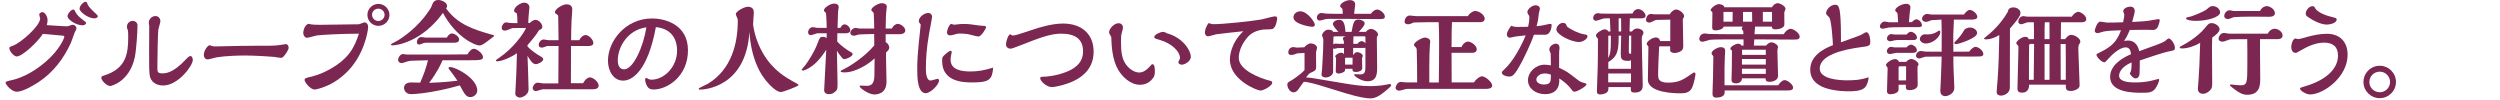 <?xml version="1.0" encoding="UTF-8"?><svg xmlns="http://www.w3.org/2000/svg" width="900" height="36" viewBox="0 0 900 36"><defs><style>.cls-1{fill:#7b2751;}.cls-1,.cls-2{stroke-width:0px;}.cls-2{fill:#fff;}</style></defs><g id="_レイヤー_10"><rect class="cls-2" x="-153" y="-227" width="1332" height="692"/></g><g id="_レイヤー_1"><path class="cls-1" d="m22.062,9.385c.228,0,1.292.076,1.861.076.19,0,.57,0,.76-.076,1.026-.418,1.141-.456,1.444-.456.95,0,1.405.798,1.405,1.292,0,.267-.531,1.292-.646,1.481-.19.608-1.14,3.191-1.368,3.724-2.545,5.624-6.345,10.601-11.474,14.021-1.064.684-5.472,3.571-8.018,3.571-1.899,0-4.027-2.622-4.027-3.268,0-.38.305-.456,2.888-1.063,1.71-.418,6.308-1.938,11.437-6.346,5.319-4.521,6.839-8.814,6.839-9.08,0-.381-.38-.418-.532-.418l-7.219-.646c-1.672,2.773-7.371,8.131-9.385,8.131-1.063,0-2.659-1.976-2.659-2.926,0-.494.114-.531,1.216-.912,3.077-1.139,9.879-7.219,9.879-9.84,0-.229-.342-1.178-.342-1.368,0-.532.722-.911,1.102-.911.987,0,1.899,1.596,1.899,2.85,0,.266,0,.836-.304,1.823l5.243.342Zm7.675-.266c-2.394,0-5.434-2.128-5.434-3.268,0-.836,1.254-2.432,2.128-2.432.304,0,.456.304.722.874.57,1.178,1.521,1.938,2.584,2.773,1.102.836,1.254.949,1.254,1.254,0,.304-.494.798-1.254.798Zm4.255-2.508c-2.432,0-5.356-2.47-5.356-3.419,0-1.178,1.405-2.547,2.203-2.547.342,0,.418.115.685.875.418,1.063,2.165,2.659,2.773,3.191.266.266.911.873.911,1.063,0,.608-.684.836-1.216.836Z"/><path class="cls-1" d="m36.467,27.964c0-.494.418-.607,1.026-.798,7.864-2.432,8.662-7.827,8.662-13.678,0-1.747-.038-2.28-.113-2.546-.305-.798-.343-.873-.343-1.291,0-1.293.988-2.129,2.052-2.129.685,0,1.748.418,1.748,1.635,0,2.394-.456,9.156-.987,11.512-1.9,8.738-8.474,10.297-8.854,10.297-1.14,0-3.191-1.9-3.191-3.002Zm17.25-18.693c0-.189-.152-.873-.152-1.025,0-1.406,1.14-2.47,2.394-2.47,1.216,0,1.786,1.026,1.786,1.862,0,.493-.723,2.659-.76,3.077-.152.987-.305,9.574-.305,11.284,0,.531-.038,2.888,0,3.268.076.949.723,1.14,1.672,1.14,1.178,0,3.876,0,8.473-4.938,1.026-1.064,1.368-1.293,1.71-1.293.722,0,.874,1.026.874,1.406,0,2.09-5.319,9.195-10.639,9.195-2.812,0-4.445-1.521-4.825-3.383-.266-1.329-.266-3.381-.266-9.118,0-1.405.076-8.549.038-9.005Z"/><path class="cls-1" d="m101.898,16.034c.418-.076.836-.152.987-.152.836,0,1.026.988,1.026,1.292,0,.874-1.216,2.47-1.748,3.077-.266.305-.532.57-1.178.57-.38,0-1.938-.305-2.279-.342-1.33-.152-7.409-.494-10.221-.494-6.877,0-10.297.607-10.98.76-.418.114-2.355.646-2.735.646-1.14,0-1.406-1.141-1.406-1.635,0-.797.608-2.735,2.014-3.495.798.304,1.406.456,2.204.456,1.33,0,7.295-.189,8.511-.189,4.521-.076,6.383-.039,11.208-.076,2.355-.038,3.762-.266,4.598-.418Z"/><path class="cls-1" d="m115.202,8.929c1.216,0,13.792-.152,14.02-.189.304-.038,1.672-.684,1.976-.684.722,0,1.33.607,1.33,1.671,0,1.33-1.406,10.487-8.207,16.756-3.913,3.609-7.143,4.673-9.043,5.281-.455.151-1.443.456-2.014.456-1.671,0-3.609-2.773-3.609-3.344,0-.722.305-.798,2.622-1.33.189-.037,2.659-.684,4.939-1.823,8.549-4.255,10.372-8.815,12.006-13.603-7.029.038-13.488.418-15.197.646-.57.076-2.964.836-3.496.836-.798,0-1.367-.912-1.367-1.748,0-.798.493-2.85,1.899-3.306.646.228,1.443.38,4.142.38Zm21.011.381c-2.166,0-3.951-1.787-3.951-3.952,0-2.204,1.823-3.951,3.951-3.951,2.203,0,3.989,1.786,3.989,3.951s-1.786,3.952-3.989,3.952Zm-.038-6.193c-1.216,0-2.242.987-2.242,2.203,0,1.254,1.064,2.242,2.242,2.242,1.254,0,2.279-1.026,2.279-2.242,0-1.254-1.063-2.203-2.279-2.203Z"/><path class="cls-1" d="m177.897,12.843c0,.113,0,.189-.076.228,0,.038-.911.685-1.405,1.063-1.899,1.444-2.888,2.242-3.838,2.242-1.405,0-8.396-2.85-13.107-11.74-7.713,10.6-16.794,11.702-18.199,11.702-.114,0-.494,0-.494-.342,0-.19.151-.228,1.405-.874,1.824-.912,6.497-3.951,10.449-8.814.075-.038,2.355-3.04,2.697-3.951.494-1.368.874-2.356,2.508-2.356,1.102,0,3.115.836,3.115,2.128,0,.304-.114.607-.342.912,4.18,5.852,10.183,7.599,15.691,9.232.38.076,1.596.38,1.596.57Zm-19.073,6.801c2.204,0,5.396-.038,9.461-.076.304-.494,1.254-2.014,2.317-2.014,1.14,0,3.268,1.785,3.268,2.963s-.874,1.178-6.345,1.178h-8.207c-.607,1.406-1.786,4.066-4.825,8.131,5.167-.189,8.131-.531,10.183-.76-.836-1.254-1.71-2.508-2.66-3.686-.189-.228-.531-.646-.531-.949,0-.305.38-.305.493-.305,2.166,0,9.841,4.104,9.841,8.474,0,1.292-1.254,2.355-2.47,2.355-1.558,0-2.127-1.103-3.799-4.218-10.031,2.85-16.642,3.154-17.516,3.154-1.862,0-2.584-1.33-2.584-2.242,0-1.976,2.204-1.976,2.735-1.976.456,0,2.584.076,3.078.076,1.405-3.153,2.128-5.357,2.812-8.056l-4.18.115c-2.052.037-2.279.075-2.963.228-.343.075-1.938.684-2.318.684-.569,0-1.292-.38-1.292-1.14,0-.798.723-2.128,1.786-2.128.19,0,1.216.19,1.444.19h12.271Zm2.052-6.117c.38-.723.988-1.482,1.824-1.482.911,0,2.583,1.064,2.583,2.166,0,.95-.836,1.178-1.861,1.178h-10.145c-.342,0-.646.076-.988.19-.531.228-1.102.456-1.329.456-.19,0-.874,0-.874-.912,0-.798.569-1.785,1.634-1.785.189,0,1.216.189,1.443.189h7.713Z"/><path class="cls-1" d="m184.856,10.106c-.456,0-.646.076-2.128.684-.304.115-.607.229-.988.229-.684,0-1.14-.304-1.14-1.025,0-.723.685-1.938,1.634-1.938l1.292.189c.456.076,1.672.076,2.128.076h.607c0-1.102,0-2.926-.266-3.609l-.646-.305c-.19-.076-.267-.379-.267-.607,0-1.292,2.355-2.85,3.647-2.85.836,0,1.862.531,1.862,1.709,0,.267-.114,1.369-.152,1.597-.152,1.747-.266,2.849-.266,4.027h.531c.836-.912,1.786-1.14,2.052-1.14,1.103,0,2.47,1.291,2.47,2.545,0,.723-.76,1.026-1.14,1.141-1.216,1.938-2.241,3.191-4.218,5.471l.038.38c1.178,1.444,3.306,2.812,5.054,3.837.076.039.607.381.607.836,0,.799-1.823,1.748-2.697,1.748-1.216,0-2.166-1.672-2.964-3.002.076,1.406.38,10.525.38,12.007,0,2.394-2.735,3.04-3.115,3.04-.607,0-1.672-.494-1.672-1.444,0-.38.152-2.888.19-3.419.151-2.622.228-4.484.418-11.133-2.47,1.748-5.813,2.926-7.029,2.926-.114,0-.57,0-.57-.305,0-.151.874-.76,1.216-.987,4.901-3.306,8.701-8.473,9.651-10.714l-4.521.037Zm16.224,6.459h-3.989c-.19,0-.761.229-.95.305-.342.151-.76.266-1.063.266-.456,0-1.141-.114-1.141-1.025,0-.76.723-1.9,1.786-1.9.266,0,1.52.266,1.786.266h3.571c0-1.291-.114-7.066-.114-8.244,0-.57-.038-.723-.304-.912-.76-.494-.874-.57-.874-.912,0-1.178,2.735-2.85,4.104-2.85.418,0,2.128,0,2.128,1.824,0,.646-.229,3.533-.267,4.141-.076,2.242-.151,4.75-.151,6.953h2.925c.912-1.709,1.976-1.861,2.318-1.861,1.14,0,2.773,1.748,2.773,2.812,0,1.14-1.406,1.14-1.899,1.14h-6.155l-.038,13.375h4.407c.874-1.635,1.899-2.09,2.394-2.09,1.292,0,3.191,1.709,3.191,2.963,0,1.064-1.14,1.33-2.014,1.33h-18.123c-.38,0-2.052.646-2.394.646-.646,0-1.216-.381-1.216-1.026,0-.76.76-2.014,1.747-2.014.305,0,1.71.266,2.014.266h5.472l.076-13.45Z"/><path class="cls-1" d="m224.301,29.028c-3.419,0-5.433-3.458-5.433-7.182,0-7.181,6.421-15.197,15.844-15.197,4.635,0,12.956,2.09,12.956,11.475,0,9.346-7.409,14.096-12.387,14.096-1.216,0-1.785-.381-2.241-1.102-.646-.95-.798-2.166-.798-2.471,0-.493.342-.607.456-.607.038,0,.38.229.418.229.722.418,1.178.418,1.405.418,4.483,0,9.232-4.484,9.232-10.486,0-2.812-1.025-7.789-7.637-8.436-2.85,15.388-8.282,19.264-11.816,19.264Zm-1.899-7.371c0,1.709.494,3.305,2.279,3.305,3.344,0,6.953-8.282,8.018-15.121-6.991.949-10.297,7.371-10.297,11.816Z"/><path class="cls-1" d="m252.117,32.257c-.228,0-.607,0-.607-.342,0-.228,2.812-1.443,3.305-1.747,8.587-5.167,10.791-14.628,10.791-22.721,0-.228,0-.418-.038-.569-.076-.305-.684-1.482-.684-1.748,0-1.141,3.191-2.698,4.293-2.698.418,0,2.204,0,2.204,2.052,0,.684-.267,3.686-.267,4.293,0,.039.456,5.13,3.609,10.486,3.647,6.156,8.245,8.701,11.702,10.562.456.267,1.064.57,1.064.799,0,.418-5.623,2.508-6.346,2.508-1.52,0-3.533-2.053-4.179-2.736-3.496-3.571-6.497-9.461-7.182-18.883-1.216,20.175-16.679,20.744-17.667,20.744Z"/><path class="cls-1" d="m301.439,11.968c0,1.217-.038,1.711-.038,2.965,1.292,1.557,4.027,3.381,4.674,3.686.874.455.874.721.874.873,0,.874-2.395,1.786-2.85,1.786-.57,0-.685-.152-.988-.494-1.216-1.444-1.596-2.09-1.824-2.546,0,1.672.229,9.765.229,11.588,0,2.28,0,2.584-1.254,3.496-.494.342-.95.57-1.861.57-.494,0-1.71-.152-1.71-1.444,0-.38.114-2.355.151-2.812.114-2.66.19-3.571.608-11.74-.988,1.558-2.241,3.268-3.609,4.598-1.786,1.748-3.951,2.887-4.787,2.887-.305,0-.456-.189-.456-.342,0-.076,1.216-1.443,1.443-1.747,1.026-1.444,3.078-4.445,4.332-7.827.722-1.938.836-2.203,1.938-2.203.531,0,1.102.304,1.292.418v-1.711h-3.268c-.343,0-2.014.685-2.394.685-.685,0-1.026-.418-1.026-1.026,0-.836.684-1.861,1.748-1.861.228,0,1.292.266,1.558.266h3.382c0-.836-.038-3.039-.229-5.357-.607-.417-.76-.797-.76-.987,0-.911,2.317-2.394,3.609-2.394.95,0,1.71.305,1.71,1.33,0,.152-.152.988-.19,1.178,0,.152-.151,2.166-.228,6.23h1.025c.229-.418.646-1.254,1.482-1.254,1.14,0,2.09,1.293,2.09,2.09,0,.875-.874,1.102-1.521,1.102h-3.153Zm19.644-1.709c.418-.988,1.367-1.672,2.127-1.672,1.064,0,2.698,1.254,2.698,2.355,0,1.025-1.14,1.368-1.862,1.368h-5.205v2.85c.685.304,1.292,1.254,1.292,1.938,0,.76-.532,1.216-1.14,1.748-.114.607.151,8.891.151,10.562,0,4.598-3.799,4.598-4.369,4.598-2.165,0-5.319-2.394-5.319-2.926,0-.266.305-.266.456-.266.267,0,1.672.076,2.014.076,1.103,0,2.812-.113,2.85-3.571l.076-6.308c-1.976,1.938-6.725,5.054-10.866,5.054-.152,0-1.368,0-1.368-.418,0-.19.114-.228,1.178-.76,2.014-.95,7.523-4.407,10.942-8.549,0-1.026-.038-1.862-.038-4.104-.798.038-5.395.114-5.774.228-.874.305-1.103.381-1.521.381-.873,0-1.291-.494-1.291-.988,0-.836,1.025-1.824,1.938-1.824.189,0,1.063.229,1.292.229h5.356v-.723c0-.645-.075-3.799-.151-4.673-.038-.266-.076-.342-.229-.456-.607-.569-.646-.607-.646-.873,0-.836,2.394-2.395,3.8-2.395.38,0,1.785.152,1.785,1.292,0,.228-.114,1.026-.151,1.292-.19,1.596-.19,2.09-.267,6.535h2.242Z"/><path class="cls-1" d="m330.777,7.599c0-1.481,1.976-2.926,3.344-2.926,1.063,0,1.443.799,1.443,1.406,0,.381-.911,4.939-1.063,5.852-1.025,5.812-1.178,9.764-1.178,12.576,0,1.14,0,4.482,1.71,4.482.418,0,2.127-.607,2.508-.607.342,0,.493.229.493.646,0,1.558-3.153,4.521-4.749,4.521-3.077,0-3.077-6.117-3.077-8.739,0-2.85.038-4.863,1.253-15.958-.493-.607-.684-.836-.684-1.254Zm19.339,22.075c-2.887,0-10.942,0-10.942-7.675,0-1.216.038-1.443.685-2.052.38-.38,1.823-1.672,2.355-1.672.266,0,.418.267.418.456,0,.229-.304,1.33-.342,1.672,0,.152-.076.798-.076,1.102,0,3.838,4.331,4.218,7.181,4.218,2.622,0,4.712-.343,8.131-1.368-.304,4.369-1.481,5.319-7.409,5.319Zm-6.497-20.782c.114,0,.229,0,.988-.115.874-.151,1.938-.151,2.317-.151,1.748,0,2.47.114,5.472.532.494.076,1.292.152,1.596.152.418,0,.987,0,.987.493,0,.494-1.709,3.344-2.773,3.344-.607,0-3.229-.798-3.799-.874-.874-.152-2.166-.189-2.85-.189-.874,0-1.103.075-2.698.531-.342.076-.569.114-.836.114-1.102,0-1.102-.95-1.102-1.103,0-.797.684-2.621,1.444-3.039.304.114.949.305,1.253.305Z"/><path class="cls-1" d="m375.465,27.622c1.292,0,4.635-.304,8.055-1.596,2.659-.988,6.383-2.926,6.383-7.523,0-4.445-2.85-6.383-7.902-6.383-3.952,0-7.979,1.596-14.78,4.256-2.773,1.102-3.039,1.14-3.571,1.14-.608,0-1.481-.494-1.481-1.444,0-1.405.873-3.723,1.52-3.723.076,0,.114.037.494.304.151.114.304.114.456.114.873,0,1.596-.229,8.244-2.432,1.026-.342,5.737-1.861,9.803-1.861,6.535,0,11.019,3.609,11.019,10.145,0,5.471-3.306,8.7-7.144,10.523-2.773,1.33-6.497,2.204-7.979,2.204-1.71,0-4.104-2.09-4.104-3.153,0-.114.038-.229.114-.342.114-.19.38-.229.874-.229Z"/><path class="cls-1" d="m399.254,11.665c0-1.254,1.748-3.307,3.457-3.307.912,0,1.559.685,1.559,1.559,0,.342-.076.646-.381,1.709-.266.836-.342,1.672-.342,3.268,0,4.143.418,6.308,1.748,8.245,1.025,1.521,3.039,2.964,4.787,2.964,1.52,0,2.812-.988,3.951-2.279.57-.646.608-.723.836-.723.874,0,.874,1.824.874,2.47,0,1.254-.076,2.014-1.102,3.077-1.178,1.293-2.546,1.862-4.331,1.862-3.382,0-6.308-2.926-7.751-5.357-2.166-3.685-2.394-8.548-2.508-11.854-.152-.228-.798-1.367-.798-1.633Zm29.445,8.738c0,1.899-2.545,2.888-3.153,2.888-.76,0-1.33-.343-1.33-.874,0-.229.076-.305.494-1.178.076-.114.076-.38.076-.456,0-2.09-2.773-5.167-7.409-6.459-1.634-.456-1.823-.494-1.823-1.026,0-.873,2.279-1.823,3.115-1.823.607,0,1.063.304,1.368.493,5.774,1.521,8.662,6.232,8.662,8.436Z"/><path class="cls-1" d="m437.785,12.349c-.456.113-2.47.722-2.888.722-.798,0-1.14-.836-1.14-1.368,0-.797.456-2.393,1.406-3.419.874.38,1.178.418,1.938.418,3.191,0,13.222-1.026,17.098-1.71.76-.152,4.027-1.102,4.749-1.102.266,0,.836,0,.836.798,0,.151-.342,3.382-1.786,3.761-.493.152-2.697.152-3.153.19-3.419.418-5.129,1.786-6.61,3.876-2.166,3.039-2.28,5.584-2.28,6.307,0,4.407,7.562,7.333,11.36,8.283.229.037.684.151.684.721,0,.951-2.925,2.774-4.255,2.774-1.063,0-10.98-3.762-10.98-11.171,0-.607,0-5.547,4.825-10.182-.987.076-9.194.987-9.803,1.102Z"/><path class="cls-1" d="m469.554,17.021c.342-.417,1.292-1.405,2.394-1.405.836,0,2.204.646,2.204,1.633,0,.229-.381,1.33-.381,1.597,0,.228.038,4.179.038,4.978,0,.987,0,1.52-1.367,2.09-.874.379-1.368.569-2.242,2.014.38,0,.95-.039,2.128.151.114,0,11.057,1.862,12.044,2.014,2.85.456,5.775.912,9.005.912,1.481,0,4.104-.19,5.434-.494.836-.19,1.405-.267,1.443-.267.229,0,.57.115.57.457,0,.646-3.496,3.191-3.952,3.495-1.861,1.216-2.925,1.216-3.609,1.216-1.254,0-4.065-.38-8.776-1.824l-9.156-2.811c-.836-.267-5.357-1.597-6.041-1.254-.761,1.025-.874,1.215-1.9,2.659-.304.38-.76,1.063-1.71,1.063-1.405,0-2.241-1.785-2.241-2.735,0-.76.19-.874,1.786-1.747,0-.039,2.773-1.711,4.407-3.534v-6.155l-2.47.114c-.19,0-1.026.342-1.216.418-.038,0-.57.19-1.026.19s-1.14-.152-1.14-.95.532-1.899,1.862-1.899c.189,0,1.102.189,1.291.189l2.622-.114Zm-3.913-10.752c0-1.481,1.405-2.204,2.469-2.204,2.584,0,5.244,3.99,5.244,4.787,0,.646-.57.799-1.026.799-.494,0-6.687-.912-6.687-3.382Zm27.85-1.292c.646-.949,1.634-1.558,2.241-1.558,1.103,0,2.812,1.368,2.812,2.546,0,.912-.873.912-2.09.912-.266,0-9.08-.076-10.79-.076h-7.066c-.685,0-.874,0-1.33.076-.304.037-1.786.531-2.128.531-.57,0-1.063-.342-1.063-1.102,0-.723.646-1.635,1.672-1.635.266,0,1.443.19,1.709.229.646.076,4.978.076,5.928.076,0-.494,0-1.748-.267-1.976-.569-.418-.646-.494-.646-.836,0-1.026,2.166-2.128,3.495-2.128.532,0,1.9.189,1.9,1.52,0,.494-.342,2.889-.38,3.42h6.003Zm-1.786,6.497c.418-.608,1.254-1.063,1.862-1.063,1.063,0,2.545,1.102,2.545,2.09,0,.151-.38.721-.456.873,0,1.559.114,9.081.114,10.791,0,2.127,0,5.091-3.457,5.091-2.355,0-4.825-1.899-4.825-2.317,0-.229.266-.229.342-.229.266,0,1.596.076,1.899.076,1.824,0,1.824-1.178,1.824-3.495v-6.117c-.114.038-.19.075-.723.075h-3.686l-.037,2.508h.113c.342-.721.988-.987,1.406-.987.684,0,1.976.569,1.976,1.405,0,.114-.266.685-.266.799,0,.189.075,3.343.075,3.495,0,1.14-1.481,1.444-2.165,1.444-1.292,0-1.368-.381-1.368-1.141h-2.621c0,.607,0,.912-.761,1.292-.304.151-.987.418-1.558.418-1.063,0-1.063-.722-1.063-1.026,0-.379.114-4.141.114-4.482,0-.19,0-.229-.152-.342-.152-.152-.152-.267-.152-.305,0-.607,1.406-1.367,2.09-1.367.152,0,.646,0,1.064.493v-2.165c-1.254,0-1.977,0-2.356.037-.151,0-.835.229-.987.229-.304,0-.418-.038-.57-.114v8.435c0,1.141-1.405,2.014-2.621,2.014-.342,0-1.558-.113-1.558-1.063,0-.267.189-2.014.228-2.355.342-5.243.418-8.131.418-9.423,0-.949,0-1.14-.19-1.596-.151-.266-.266-.531-.266-.684,0-.836,1.14-2.09,2.242-2.09.569,0,1.634.189,1.747.798h1.862c-.608-.685-1.938-2.128-1.938-2.85,0-.76,1.064-1.481,2.204-1.481,1.026,0,2.09.304,2.317,4.331h2.204c.607-3.724,1.063-4.445,2.508-4.445.684,0,2.203.493,2.203,1.405,0,.723-1.025,1.862-2.128,3.04h2.546Zm-7.902,3.495c0-.152-.38-.912-.38-1.063,0-.456.493-.722,1.216-.836h-4.294c-.189,0-.266.228-.304.342-.038.267-.076,2.128-.076,2.546.304-.229.532-.266.874-.266.152,0,.836.076.988.076h1.976v-.799Zm3.115,8.283v-2.47h-2.546c-.113.076-.151.114-.151.342v2.128h2.697Zm4.636-9.765c0-.151,0-.418-.343-.418h-3.951c-.076.95-.076,2.052-.076,2.698h1.521c.266-.494.949-.951,1.405-.951.722,0,1.064.343,1.444.799v-2.128Z"/><path class="cls-1" d="m514.545,29.674c.493.038,2.963.038,3.419,0,.076-4.749.114-7.371.114-14.058,0-2.85,0-4.75-.152-7.637-.987,0-8.624.037-8.929.113-.228.076-1.216.494-1.443.57-.229.038-.456.076-.684.076-.608,0-1.216-.229-1.216-.988s.531-2.166,1.899-2.166c.342,0,1.938.229,2.279.229h18.617c.494-1.025,1.862-1.861,2.622-1.861,1.292,0,3.419,1.329,3.419,2.773,0,.912-.798,1.254-1.596,1.254h-10.183c-.113,2.355-.151,3.799-.151,8.967h3.609c.304-1.026,1.405-1.977,2.317-1.977,1.102,0,3.153,1.406,3.153,2.812,0,.646-.531,1.215-1.481,1.215h-7.599c0,1.71.038,9.157.038,10.677h8.017c.798-1.254,2.166-2.204,2.85-2.204,1.292,0,3.724,2.09,3.724,3.344,0,1.178-1.786,1.178-2.28,1.178h-28.344c-.456,0-2.432.646-2.85.646-.646,0-1.291-.342-1.291-.988,0-.836.798-2.166,1.861-2.166.304,0,1.71.19,1.976.19h3.913c0-2.014,0-4.445-.038-6.801,0-.761-.113-4.027-.113-4.712,0-.569,0-.684-.418-1.215-.456-.418-.57-.532-.57-.799,0-1.025,2.926-2.621,3.914-2.621.646,0,1.938.38,1.938,1.367,0,.19-.114,1.026-.114,1.178-.114,1.141-.228,5.168-.228,8.018v5.585Z"/><path class="cls-1" d="m550.568,6.308c0-.532-.075-.684-.455-1.217-.114-.189-.267-.455-.267-.721,0-.988,1.558-2.471,3.002-2.471.304,0,1.52.152,1.52,1.293,0,.266-.38,1.405-.38,1.633-.266,2.318-.266,2.622-.836,4.598,1.558-.113,1.976-.229,3.838-.646.266-.037.949-.189,1.216-.189.304,0,.38.189.38.532,0,1.025-.57,3.382-2.242,3.382h-4.142c-1.178,3.533-3.761,8.624-4.065,9.232-3.077,5.812-3.685,5.812-4.938,5.812-1.064,0-2.546-.531-2.546-1.481,0-.228.152-.38,1.52-1.71,3.838-3.838,6.801-10.904,7.067-11.626-2.888.304-3.191.342-4.027.493-.267.039-1.368.343-1.634.343-1.064,0-1.103-1.063-1.103-1.179,0-.949,1.026-2.507,1.596-3.115.836.342,1.368.418,2.28.418,2.508,0,3.306-.037,3.762-.076.38-1.596.455-2.734.455-3.305Zm10.715,18.123c2.47,1.025,3.382,1.748,6.573,4.217.456.381,1.025.836,2.317,1.178.874.229.95.267.95.57,0,.646-3.268,2.622-4.332,2.622-.455,0-.569-.152-1.558-1.444-.76-.987-2.697-2.621-3.913-3.344.076,1.026.38,5.662-5.129,5.662-3.344,0-6.117-2.053-6.117-5.016s2.85-5.585,5.889-5.585c.342,0,1.178.038,2.355.228,0-.873-.075-3.381-.075-4.256-.076-.151-.494-1.062-.494-1.48,0-1.064,1.329-2.053,2.355-2.053.304,0,1.33.076,1.33,1.596,0,.114,0,.19-.114.912-.038.114-.038.229-.038,1.368v4.825Zm-5.129,2.014c-2.128,0-3.078,1.406-3.078,2.166,0,1.291,1.596,1.823,2.622,1.823,2.621,0,2.621-1.063,2.621-3.571-.569-.189-1.254-.418-2.165-.418Zm13.943-14.134c1.064.19,1.406.228,1.406.76,0,.912-1.634,2.052-3.002,2.052-3.001,0-8.207-2.697-8.207-4.521,0-1.025,1.064-2.355,2.395-2.355,1.102,0,1.291.874,1.367,1.254,1.558,1.291,4.445,2.545,6.041,2.812Z"/><path class="cls-1" d="m578.272,6.611c-.38,0-.723,0-.988.038-.418.076-2.317.836-2.773.836-.494,0-.988-.494-.988-.988,0-.646.532-1.748,1.748-1.748.19,0,1.026.114,1.216.152.57.038,4.863.038,5.737.038,1.178,0,3.419-.038,5.471-.076.494-1.14,1.292-1.596,2.014-1.596,1.216,0,2.698,1.292,2.698,2.47,0,.874-1.102.874-2.09.874h-3.571c0,.684-.114,3.951-.114,4.712h.874c.418-.723,1.292-1.064,1.938-1.064.798,0,2.204.531,2.204,1.558,0,.228-.076.38-.19.608-.418.76-.418.836-.418,1.748,0,.645.076,3.723.076,4.445,0,1.709.266,10.182.266,12.082,0,.721,0,2.621-2.812,2.621-1.558,0-1.52-.531-1.481-1.976h-8.055c0,.874,0,1.405-.532,1.899s-1.785.76-2.279.76c-1.33,0-1.33-.569-1.33-1.291,0-1.103.228-6.573.266-7.827.038-1.634.114-5.13.114-10.904-.456-.494-.722-.798-.722-1.254,0-.798,2.241-2.166,3.077-2.166.532,0,1.178.228,1.33.761h.798c-.038-1.787-.152-4.066-.19-4.712h-1.291Zm.684,14.323c.798-1.596.95-2.811.95-6.154v-1.938h-.912l-.038,8.092Zm8.207,8.701v-3.191h-8.207v3.191h8.207Zm0-4.863v-3.115c-.418.266-.646.266-.95.266-2.735,0-2.735-.912-2.735-2.887,0-.875.151-5.206.151-6.193h-.911v.836c0,5.015-.723,6.877-3.724,8.662v2.432h8.169Zm-3.534-13.449c0-.685-.037-3.952-.037-4.712h-.874v4.712h.911Zm2.812,1.52c-.038,1.823-.076,4.749-.076,5.623,0,.722.076.912.836.912,0-.57.038-3.307.038-3.914v-2.621h-.798Zm10.866,3.837c-.076,1.634-.38,6.953-.38,10.068,0,1.444,0,3.002,3.571,3.002,3.875,0,5.433-1.063,8.549-3.192.266-.227.607-.455.874-.455.228,0,.455.229.455.531,0,.342-.455,3.191-1.216,4.902-.911,2.051-2.925,2.051-4.407,2.051-1.481,0-11.512-.076-11.512-4.9,0-1.672.189-9.955.189-11.855,0-.151-.646-.797-.646-.987,0-.95,2.09-2.355,3.268-2.355,1.216,0,1.481.874,1.596,1.292h3.647v-7.713l-5.129.113c-.114,0-1.141.494-1.368.608-.532.267-.722.342-1.063.342-.723,0-1.179-.418-1.179-.95,0-.836.57-2.165,1.824-2.165.189,0,1.063.151,1.254.151h5.471c.532-.987,1.521-1.747,2.318-1.747,1.025,0,2.887,1.292,2.887,2.47,0,.152-.455.836-.493.988v.835c0,1.216.151,7.144.151,8.474,0,.835,0,1.48-.531,1.975-.723.646-1.862.912-2.584.912-.798,0-1.596-.304-1.596-.988v-1.405h-3.951Z"/><path class="cls-1" d="m642.185,12.311c.493-1.063,1.634-1.938,2.432-1.938,1.063,0,3.268,1.559,3.268,2.774,0,1.102-.836,1.102-2.47,1.102-3.42,0-12.272-.075-13.868-.075l-.152,2.241h4.407c.532-.761,1.33-1.179,1.9-1.179.836,0,2.394.799,2.394,1.786,0,.076-.114.418-.152.494,0,.114-.076.532-.076.987,0,1.254.229,7.447.229,8.854,0,1.481-1.824,2.09-3.002,2.09-1.443,0-1.443-.57-1.481-1.254h-8.511c0,1.291-1.102,1.823-2.128,1.823-.874,0-1.634-.304-1.634-1.216,0-.607.114-3.647.114-4.331,0-2.014.038-4.294.038-6.269-.038-.039-.304-.229-.342-.267-.076-.076-.229-.19-.229-.418,0-.76,1.976-1.786,2.773-1.786.38,0,1.064.19,1.254.685h.723v-2.241h-2.052c-1.292,0-9.043,0-10.031.151-.38.075-2.279.722-2.697.722-.38,0-1.14-.229-1.14-1.063,0-.874.646-1.938,2.014-1.938.228,0,1.292.152,1.558.19,1.216.076,8.663.076,10.524.076h1.786c-.038-.456-.038-.685-.076-1.216-.229-.229-.532-.418-.532-.76,0-.229.19-.532.342-.76h-6.877c-.076.987-2.128,1.367-2.773,1.367-1.33,0-1.33-.646-1.33-1.102,0-.684.076-4.104.076-4.901,0-.151,0-.569-.076-.646-.342-.266-.569-.456-.569-.608,0-.76,1.976-2.204,2.926-2.204.228,0,1.899.115,2.014,1.141h17.135c.38-.836,1.368-1.482,2.052-1.482.874,0,2.85,1.064,2.85,2.09,0,.19-.456,1.026-.456,1.254,0,.189.038,3.572.038,4.256,0,1.709-2.85,1.823-3.229,1.823-1.254,0-1.254-.608-1.292-.987h-6.041c-.075,1.025-.113,1.367-.189,2.735h10.562Zm-2.014,18.39c.342-.76,1.52-1.862,2.279-1.862,1.026,0,3.077,1.558,3.077,2.698,0,.911-1.102,1.025-1.747,1.025h-22.911v.76c0,1.406-1.709,1.824-2.925,1.824-1.444,0-1.444-.875-1.444-1.52,0-.875.152-5.13.19-6.08.075-3.646.113-5.736.113-7.332-.228-.19-.646-.685-.646-1.026,0-.987,2.166-2.204,3.268-2.204,1.33,0,1.634.646,1.634,1.292,0,.304-.114,1.672-.114,1.976-.152,3.04-.114,4.674-.114,10.449h19.34Zm-16.452-22.911c.038-.987.038-2.546.038-3.495h-3.306v3.495h3.268Zm11.969,15.464v-2.014h-8.587v2.014h8.587Zm0,3.344v-1.862h-8.587v1.862h8.587Zm0-6.84v-1.861h-8.549v1.861h8.549Zm-4.901-11.968c-.038-.569-.038-.874-.038-3.495h-3.268v3.495h3.306Zm7.143,0v-3.495h-3.306v3.495h3.306Z"/><path class="cls-1" d="m658.527,6.27c-.114-.152-.76-.761-.874-.912-.19-.19-.267-.38-.267-.569,0-1.33,1.597-3.078,3.268-3.078,1.406,0,2.09.684,2.09,12.12v1.405c4.598-1.596,7.105-2.621,7.295-2.697.267-.152,1.482-.949,1.786-.949,1.368,0,1.481,3.077,1.481,3.381,0,1.559-.494,1.635-3.153,1.977-6.991.911-15.046,2.963-15.046,7.75,0,3.8,7.029,4.218,9.803,4.218,2.128,0,4.635-.038,7.789-1.103.038.723-.38,2.698-1.33,3.686-1.368,1.368-4.293,1.368-5.775,1.368-3.761,0-7.143-.569-9.422-1.558-1.521-.684-4.483-2.279-4.483-6.23,0-4.826,4.445-7.41,8.168-8.815-.038-1.063-.493-8.967-1.329-9.992Z"/><path class="cls-1" d="m683.304,8.017c-.038-1.178-.113-2.393-.228-3.305-.076-.114-.114-.152-.304-.305-.229-.189-.494-.418-.494-.722,0-1.026,2.47-2.317,3.875-2.317,1.521,0,1.596.949,1.596,1.481,0,.152-.038.38-.075.532-.19.722-.38,3.951-.456,4.598h1.063c.57-.723,1.254-1.026,1.596-1.026.912,0,2.014,1.14,2.014,2.09,0,.722-.722.722-1.558.722-2.204,0-9.727,0-10.448.152-.342.037-1.71.418-1.976.418-.456,0-1.14-.076-1.14-.836,0-.874.949-1.748,1.709-1.748.267,0,1.292.229,1.521.266h3.305Zm.19,22.493v1.672c0,1.292-1.786,1.747-3.115,1.747-.761,0-1.064-.569-1.064-1.025,0-1.292.229-6.953.229-8.093,0-.456,0-.494-.19-.722-.228-.305-.418-.494-.418-.607,0-.875,2.128-2.204,3.229-2.204.684,0,1.254.304,1.444.987h2.621c.608-.76,1.444-1.025,1.862-1.025.949,0,2.583,1.102,2.583,1.976,0,.151-.038.19-.266.569-.114.19-.114.305-.114.57,0,.988.076,5.243.076,6.117,0,1.976-2.697,1.976-3.04,1.976-1.025,0-1.216-.493-1.216-1.026v-.911h-2.621Zm2.85-13.45c.418-.531,1.14-.988,1.558-.988.836,0,2.166.912,2.166,1.977,0,.988-1.178.988-1.862.988-.911,0-4.825-.039-5.623,0-.342.037-1.861.417-2.166.417-.455,0-1.14-.228-1.14-.987,0-.799.646-1.596,1.596-1.596.19,0,.95.189,1.103.189h4.369Zm-2.508-2.66c-.57,0-1.254,0-1.748.115-.493.113-1.329.342-1.52.342-.494,0-1.254-.229-1.254-.95,0-.874.722-1.634,1.596-1.634.19,0,.95.152,1.103.152h4.369c.38-.494,1.025-.988,1.481-.988.874,0,2.242.988,2.242,2.09,0,.76-.798.873-1.026.873-.342.076-3.344,0-3.951,0h-1.292Zm2.355,9.461h-2.317c-.19,0-.38.114-.38.418v4.674h2.697v-5.092Zm12.69.19l.114-3.686-5.737.038c-.38,0-1.938.646-2.28.646-.607,0-1.216-.343-1.216-.988,0-.76.761-1.71,1.786-1.71.266,0,1.443.228,1.71.228l5.737.039c.038-7.258.038-7.371-.076-11.551l-3.496.189c-.113,0-.873.305-1.025.381-.304.113-.684.228-1.063.228-.874,0-1.406-.532-1.406-1.103,0-.797.836-1.747,1.862-1.747.266,0,1.443.228,1.709.228h11.513c.569-.836,1.443-1.672,2.09-1.672,1.063,0,2.735,1.368,2.735,2.508,0,.532-.532.988-2.052.988h-6.383c-.038.684-.229,5.167-.229,5.585l.038,5.966,5.699-.039c.646-.949,1.634-1.709,2.242-1.709,1.178,0,2.85,1.405,2.85,2.621,0,.646-.723.798-1.254.836-.532.076-7.562.038-9.537,0,0,1.254,0,2.812.076,4.787.038,1.026.266,5.51.266,6.535,0,2.203-2.469,2.964-3.191,2.964-.266,0-1.861,0-1.861-1.938,0-.531.189-3.001.189-3.495l.19-5.129Zm-1.481-12.652c.531-.342.569-.38.76-.38.266,0,.342.266.342.532,0,1.71-2.584,4.103-5.281,4.103-1.063,0-2.09-.76-2.09-1.633,0-.608.646-1.596,1.71-1.672,1.102.076,2.812.189,4.56-.95Zm11.892-1.481c1.292,0,2.47.912,2.47,2.014,0,1.824-6.725,3.951-7.561,3.951-.304,0-.646-.113-.646-.38,0-.228.038-.304.343-.569,1.291-1.254,2.317-2.508,3.115-3.952.456-.798,1.405-1.063,2.279-1.063Z"/><path class="cls-1" d="m724.762,2.659c1.558,0,2.621,1.026,2.621,1.977,0,1.254-1.747,3.268-3.799,5.623-.038,6.688-.038,14.666-.038,21.277,0,2.127-2.242,2.887-3.153,2.887-.798,0-1.596-.342-1.596-1.291,0-.646.304-3.8.342-4.521.418-5.965.456-8.777.607-15.996-1.672,1.025-3.495,1.559-4.56,1.559-.189,0-.949,0-.949-.229,0-.076.228-.305.266-.38,4.636-3.495,7.295-7.485,8.321-9.347.151-1.216,1.14-1.559,1.938-1.559Zm21.087,3.344c.418-.797,1.558-1.747,2.317-1.747.988,0,2.888,1.405,2.888,2.583,0,1.141-1.14,1.178-1.938,1.178h-7.144c-.038,1.559-.075,2.546-.075,6.08h1.558c.684-1.026,1.481-1.559,2.127-1.559,1.179,0,3.344,1.178,3.344,2.47,0,.228-.113.418-.228.608-.494.684-.494.873-.494,2.394,0,1.823.456,10.753.456,12.767,0,1.291-2.052,1.975-3.115,1.975-1.862,0-1.862-.722-1.862-2.279h-13.184c0,2.697-1.862,2.888-2.508,2.888-1.596,0-1.71-.874-1.71-1.444,0-1.975.342-11.664.342-13.867v-1.254c0-.266-.228-.456-.342-.607-.266-.229-.418-.418-.418-.685,0-.685,1.938-2.241,3.153-2.241,1.103,0,1.216.531,1.254.836h1.938c.038-1.824.038-4.256-.037-6.08h-2.128c-.342,0-1.976.723-2.394.723s-1.064-.229-1.064-.95.532-1.976,1.824-1.976c.189,0,1.216.189,1.443.189h15.996Zm-13.716,22.721c.038-1.823.113-10.828.151-12.88-.798-.075-1.634-.151-1.785.267-.076.151-.076,11.968-.076,12.613h1.71Zm5.699-14.627v-2.242c0-1.52,0-2.621-.038-3.838h-1.672c-.076,1.71-.076,2.889-.076,4.902v1.178h1.786Zm0,14.627v-12.88h-1.786v12.88h1.786Zm5.851,0v-8.662c0-.608-.038-3.533-.038-4.218h-1.823c0,1.71.038,9.993.038,12.88h1.823Z"/><path class="cls-1" d="m764.737,5.206c-.038-.076-.38-1.103-.38-1.141,0-1.025,1.405-1.672,2.659-1.672.874,0,1.481.646,1.481,1.444,0,.76-.189,1.443-.911,4.065,3.799-.19,4.787-.229,7.143-.646.152-.037,2.166-.379,2.317-.379.304,0,.456.151.456.531,0,.189-.266,1.254-.532,1.938-.304.723-.76,1.443-1.976,1.443-.418,0-2.165-.075-2.545-.075-.723,0-4.521.038-5.737.075-.798,2.014-1.368,2.926-2.052,3.952.456-.076,1.025-.152,1.481-.152,1.52,0,3.344.836,3.989,3.838,6.839-2.47,8.397-3.04,9.233-3.61.228-.113,1.063-.987,1.291-.987,1.026,0,2.318,2.241,2.318,3.268,0,.95-.114.987-1.786,1.33-2.584.493-8.32,2.47-10.866,3.343,0,.76,0,4.066-.076,4.75-.152,1.634-1.178,1.709-1.368,1.709-.987,0-1.823-1.178-2.165-1.785.456-.684.722-1.406.646-3.989-3.913,1.71-4.483,3.913-4.483,4.787,0,1.899,2.546,2.432,5.661,2.432,2.622,0,4.18-.228,5.775-.569.418-.076,2.584-.685,2.697-.685.267,0,.305.267.305.38,0,.342-.646,2.128-1.444,3.154-1.102,1.405-2.47,1.443-4.787,1.443-2.85,0-11.437,0-11.437-5.699,0-4.104,4.027-6.688,7.523-8.207-.152-1.33-.532-2.432-1.938-2.432-2.355,0-5.318,3.115-5.774,3.609-1.444,1.596-1.596,1.748-1.976,1.748-.836,0-2.736-1.861-2.736-2.66,0-.304.152-.379,1.406-.987,3.875-1.938,5.851-3.609,7.408-7.864-2.317.075-4.331.113-6.154.418-.38.075-1.9.607-2.242.607-.798,0-1.063-.494-1.063-.836,0-.418.836-3.306,2.014-3.306.38,0,2.09.342,2.432.342,1.71,0,4.065-.038,5.775-.114.418-1.785.418-2.241.418-2.811Z"/><path class="cls-1" d="m785.525,17.439c-.076,0-.836,0-.836-.304,0-.266.19-.38.912-.76,4.065-2.09,7.143-4.978,8.093-6.193,1.254-1.558,1.481-1.861,2.583-1.861,1.141,0,2.774,1.063,2.774,2.166,0,1.139-1.748,2.393-2.66,3.039-.038.873-.076,2.317-.076,3.191,0,2.09.076,11.284.076,13.184,0,1.368-.038,2.09-1.292,3.078-.304.229-1.102.798-2.014.798-.456,0-1.861-.19-1.861-1.786,0-.076.228-3.039.266-3.571.19-2.622.342-5.054.57-12.994-1.938,1.14-4.445,2.014-6.535,2.014Zm4.978-9.917c-1.71,0-3.534-.342-3.534-.911,0-.151.152-.342.685-.418,1.52-.228,5.737-2.014,6.725-2.812,1.33-1.102,1.406-1.178,2.242-1.178,1.329,0,2.621,1.063,2.621,2.242,0,1.785-4.787,3.076-8.738,3.076Zm23.101,10.753c0,1.558.076,8.473.076,9.879,0,2.317,0,5.965-4.712,5.965-1.596,0-2.926-.684-5.281-2.546-.646-.531-.912-.722-.912-.873,0-.152.19-.305.38-.305.076,0,.57.076.646.076.912.114,1.672.229,2.888.229,2.355,0,2.355-1.141,2.355-7.713v-4.712c0-1.102,0-3.04-.038-4.179l-5.661.037c-.532,0-.722.076-2.279.646-.267.113-.57.228-.95.228-.646,0-1.406-.304-1.406-1.025,0-1.026.799-2.128,1.977-2.128.266,0,1.52.266,1.785.266h13.944c.646-1.33,1.747-1.785,2.432-1.785,1.216,0,2.888,1.025,2.888,2.508,0,.987-.988,1.254-1.824,1.254h-6.307v4.179Zm0-14.323c.607-1.254,1.672-1.748,2.432-1.748,1.102,0,2.926,1.102,2.926,2.545,0,1.026-1.026,1.293-2.128,1.293-1.178,0-6.497-.076-7.562-.039-1.025,0-4.331.076-4.938.152-.38.038-1.862.723-2.204.723-.532,0-1.406-.305-1.406-1.103,0-1.026.874-2.09,2.015-2.09.228,0,1.102.267,1.291.267h9.575Z"/><path class="cls-1" d="m837.658,12.158c4.9,0,7.484,3.116,7.484,7.562,0,8.055-8.738,14.285-13.525,14.285-1.33,0-3.61-1.33-3.61-2.09,0-.342.19-.379,1.862-.873,7.484-2.204,11.816-6.231,11.816-11.057,0-3.191-1.9-4.635-4.978-4.635-3.04,0-5.852,1.291-8.473,2.811-1.33.76-1.481.875-1.786.875-1.216,0-1.596-1.217-1.596-2.166,0-.76.418-2.926,1.634-3.04.229.152.532.228.798.228.494,0,1.178-.151,2.735-.607.646-.189.685-.189.95-.266,1.481-.381,4.027-1.026,6.688-1.026Zm0-3.306c-2.166,0-5.13-1.52-6.953-2.85-.456-.342-.646-.646-.646-1.102,0-1.063,1.141-2.66,2.356-2.66.684,0,.722.115,1.063.761.266.493,1.672,2.089,6.155,3.153,1.405.342,1.558.38,1.558.912,0,1.216-2.355,1.785-3.533,1.785Z"/><path class="cls-1" d="m856.698,35.335c-3.191,0-5.851-2.584-5.851-5.812,0-3.23,2.621-5.852,5.851-5.852s5.852,2.621,5.852,5.852c0,3.229-2.66,5.812-5.852,5.812Zm0-9.537c-2.052,0-3.724,1.672-3.724,3.725,0,2.051,1.672,3.686,3.724,3.686,2.09,0,3.724-1.672,3.724-3.686s-1.634-3.725-3.724-3.725Z"/></g></svg>